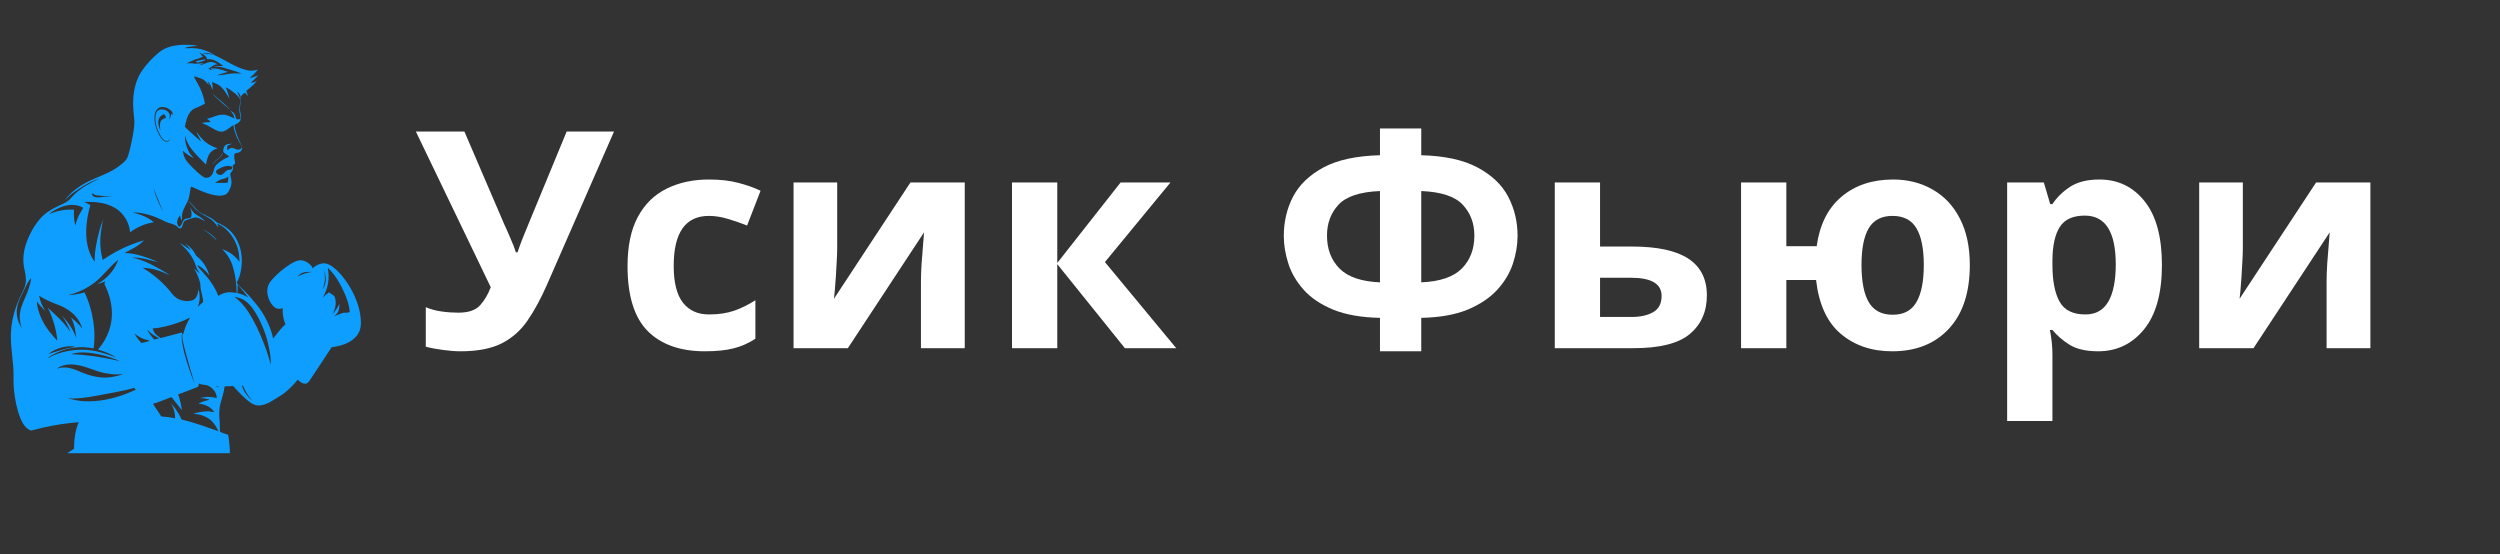 <svg xmlns="http://www.w3.org/2000/svg" xmlns:xlink="http://www.w3.org/1999/xlink" width="352" viewBox="0 0 264 58.5" height="78" preserveAspectRatio="xMidYMid meet"><rect x="0" y="0" width="264" height="58.5" fill="#333333" stroke="none"/><defs><g></g><clipPath id="76d36545d4"><path d="M 1.117 4.723 L 38.301 4.723 L 38.301 47.855 L 1.117 47.855 Z M 1.117 4.723 " clip-rule="nonzero"></path></clipPath></defs><g clip-path="url(#76d36545d4)"><path fill="#0e9eff" d="M 38.109 33.988 C 38.086 33 37.801 32.031 37.387 31.141 C 36.973 30.25 36.344 29.301 35.594 28.566 C 35.262 28.258 34.898 27.953 34.457 27.836 C 34.012 27.719 33.371 27.961 33.012 28.348 C 32.98 28.27 32.977 28.176 32.906 28.109 C 32.672 27.848 32.387 27.609 32.039 27.527 C 31.566 27.383 31.094 27.629 30.699 27.867 C 29.953 28.332 29.289 28.895 28.707 29.551 C 28.398 29.887 28.199 30.332 28.227 30.789 C 28.258 31.391 28.496 32.008 28.957 32.41 C 29.195 32.633 29.562 32.66 29.852 32.539 C 29.828 33.109 29.898 33.703 30.145 34.227 C 29.668 34.688 29.246 35.219 28.844 35.75 C 28.777 35.418 28.688 35.098 28.57 34.781 C 28.188 33.762 27.656 32.793 26.93 31.98 C 26.473 31.395 25.973 30.852 25.426 30.355 C 25.273 30.18 25.039 30.039 25.012 29.789 C 25.238 29.457 25.34 29.055 25.418 28.672 C 25.625 27.695 25.57 26.66 25.199 25.734 C 24.824 24.809 24.207 24.133 23.375 23.711 C 23.172 23.582 22.902 23.547 22.734 23.367 C 22.441 23.066 22.051 22.895 21.68 22.727 L 21.703 22.656 L 21.656 22.691 C 21.488 22.652 21.34 22.551 21.191 22.477 C 20.629 22.184 20.402 21.52 19.844 21.223 C 19.988 21.375 20.16 21.496 20.293 21.668 C 20.426 21.836 20.676 22.18 20.945 22.359 C 21.395 22.691 21.926 22.883 22.359 23.223 C 22.652 23.445 22.84 23.766 23.07 24.039 C 23.059 23.871 22.957 23.734 22.891 23.582 C 23.965 24.031 24.719 25.027 25.07 26.113 C 25.227 26.613 25.281 27.145 25.285 27.66 C 24.859 27.02 24.191 26.555 23.461 26.316 C 23.977 26.809 24.344 27.398 24.562 28.074 C 24.855 29.008 24.992 29.961 24.984 30.938 C 24.633 30.883 24.273 30.824 23.918 30.891 C 23.562 30.953 23.32 31.086 23.047 31.238 C 22.855 30.691 22.547 30.191 22.215 29.711 C 21.883 29.234 21.562 28.934 21.238 28.543 C 21.09 28.367 20.906 28.211 20.816 27.992 C 21.359 28.211 21.766 28.652 22.117 29.105 C 22.027 28.852 21.953 28.594 21.82 28.355 C 21.57 27.809 21.16 27.352 20.695 26.98 C 20.449 26.449 20.043 25.977 19.508 25.723 C 19.773 25.914 19.988 26.156 20.148 26.445 C 19.773 26.152 19.395 25.879 18.969 25.676 C 19.762 26.328 20.438 27.184 20.719 28.188 C 20.793 28.449 20.984 28.648 21.086 28.898 C 20.883 28.711 20.688 28.523 20.484 28.336 C 20.773 28.816 20.988 29.324 21.133 29.863 C 21.195 30.098 21.148 30.344 21.203 30.574 C 21.293 31.012 21.441 31.441 21.453 31.891 C 21.266 32.066 21.062 32.223 20.883 32.406 C 21.137 31.828 21.137 31.164 20.973 30.562 C 20.91 30.867 20.859 31.188 20.676 31.453 C 20.496 31.723 20.105 31.785 19.785 31.797 C 19.367 31.785 18.93 31.688 18.586 31.43 C 18.242 31.176 18.016 30.797 17.723 30.48 C 16.953 29.613 16.066 28.879 15.066 28.285 C 16.074 28.293 17.055 28.629 17.945 29.082 C 17.602 28.82 17.215 28.605 16.836 28.395 C 15.922 27.867 14.957 27.387 13.906 27.203 C 14.875 27.145 15.801 27.469 16.727 27.695 C 16.082 27.398 15.414 27.152 14.73 26.961 C 14.215 26.824 13.688 26.719 13.148 26.719 C 13.871 26.332 14.637 25.977 15.211 25.379 C 13.641 25.824 12.188 26.516 10.848 27.453 C 10.598 26.523 10.527 25.582 10.645 24.625 C 10.715 24.121 10.773 23.602 10.926 23.113 C 10.594 23.871 10.406 24.68 10.23 25.488 C 10.09 26.199 9.969 26.918 10.004 27.641 C 9.516 27.016 9.27 26.234 9.16 25.461 C 9 24.184 9.188 22.883 9.543 21.66 C 9.34 21.527 9.105 21.434 8.891 21.328 C 10.02 21.277 11.211 21.383 12.195 21.988 C 13.074 22.523 13.645 23.504 13.742 24.523 C 14.484 23.984 15.34 23.594 16.25 23.473 C 15.621 22.938 14.82 22.633 14.023 22.438 C 14.734 22.418 15.434 22.582 16.105 22.805 C 16.621 22.973 17.09 23.238 17.582 23.457 C 17.938 23.613 18.359 23.629 18.668 23.891 C 18.797 23.984 18.91 24.184 19.098 24.098 C 19.312 23.922 19.289 23.605 19.438 23.387 C 19.551 23.27 19.723 23.234 19.867 23.176 C 20.012 23.117 20.281 23.043 20.492 22.988 C 20.914 22.883 21.289 23.188 21.648 23.367 C 21.398 23.035 21.008 22.859 20.676 22.633 C 20.344 22.406 20.25 22.141 20.043 21.887 C 20.223 22.207 20.297 22.609 20.172 22.953 C 19.965 23.094 19.656 23.02 19.461 23.184 C 19.262 23.344 19.23 23.711 19.023 23.91 C 18.895 24.008 18.809 23.84 18.762 23.746 C 18.609 23.391 18.789 23.008 19.016 22.727 C 19.031 22.938 19.102 23.129 19.219 23.305 C 19.219 23.215 19.219 23.129 19.215 23.047 C 19.152 22.426 19.5 21.863 19.773 21.336 C 20.047 20.805 20.035 20.25 20.16 19.711 C 20.34 19.746 20.504 19.848 20.672 19.918 C 21.434 20.258 22.223 20.582 23.059 20.66 C 23.414 20.684 23.84 20.629 24.066 20.32 C 24.27 20.035 24.395 19.719 24.441 19.371 C 24.488 19.023 24.324 18.691 24.312 18.348 C 24.383 18.172 24.57 18.055 24.605 17.863 C 24.641 17.672 24.605 17.594 24.574 17.461 C 24.68 17.391 24.859 17.332 24.824 17.168 C 24.766 16.855 24.684 16.539 24.766 16.219 C 24.973 16.133 25.227 16.156 25.395 15.992 C 25.484 15.91 25.543 15.812 25.562 15.691 C 25.582 15.574 25.562 15.461 25.5 15.355 C 25.164 14.668 24.848 13.957 24.75 13.195 C 25.039 13.062 25.363 12.895 25.441 12.555 C 25.523 12.219 25.297 11.785 25.332 11.391 C 25.367 10.992 25.449 10.586 25.465 10.176 C 25.555 10.023 25.672 9.898 25.828 9.812 C 25.996 9.828 26.059 10.039 26.184 10.137 C 26.141 9.949 26.078 9.773 25.996 9.602 C 26.414 9.27 26.848 8.93 27.156 8.488 C 26.965 8.66 26.742 8.742 26.484 8.734 C 26.762 8.492 27.023 8.23 27.266 7.957 C 26.957 8.059 26.668 8.215 26.34 8.23 C 26.684 7.984 26.977 7.688 27.227 7.348 C 26.836 7.488 26.438 7.508 26.039 7.406 C 24.879 7.125 23.898 6.402 22.828 5.914 C 22.547 5.801 22.324 5.586 22.047 5.477 C 21.523 5.254 20.957 5.086 20.379 5.086 C 20.082 5.066 19.785 5.113 19.496 5.078 C 19.926 4.883 20.41 4.895 20.875 4.84 C 20.367 4.723 19.852 4.73 19.336 4.73 C 18.465 4.77 17.531 4.934 16.832 5.5 C 16.133 6.066 15.492 6.742 14.98 7.492 C 14.402 8.344 14.141 9.375 14.074 10.387 C 14.012 11.188 14.121 11.984 14.191 12.777 C 14.203 13.305 14.109 13.832 14.023 14.348 C 13.891 15.059 13.742 15.766 13.523 16.453 C 13.395 16.93 12.965 17.223 12.602 17.52 C 11.57 18.316 10.289 18.66 9.141 19.254 C 8.273 19.723 7.457 20.32 6.852 21.113 C 6.902 21.078 6.949 21.039 6.992 20.996 C 7.492 20.473 8.109 20.09 8.723 19.699 C 9.332 19.309 9.898 19.051 10.535 18.848 C 9.625 19.266 8.727 19.746 7.977 20.414 C 7.645 20.707 7.406 21.09 7.02 21.324 C 6.637 21.555 6.285 21.684 5.926 21.863 C 5.312 22.164 4.727 22.547 4.27 23.059 C 3.855 23.535 3.508 24.055 3.227 24.621 C 2.746 25.582 2.391 26.648 2.477 27.738 C 2.516 28.461 2.836 29.164 2.711 29.898 C 2.621 30.445 2.32 30.918 2.09 31.414 C 1.527 32.668 1.164 34.02 1.148 35.387 C 1.129 36.758 1.387 37.984 1.426 39.293 C 1.438 39.914 1.41 40.539 1.473 41.156 C 1.578 42.199 1.777 43.234 2.172 44.207 C 2.391 44.723 2.711 45.25 3.25 45.465 C 3.688 45.391 4.109 45.246 4.543 45.156 C 5.785 44.871 7.043 44.684 8.312 44.586 C 7.934 45.465 7.82 46.441 7.82 47.391 C 7.527 47.586 7.219 47.77 6.934 47.973 C 12.707 47.965 18.488 47.965 24.266 47.973 C 24.297 47.289 24.195 46.613 24.109 45.938 C 23.836 45.789 23.504 45.758 23.234 45.594 C 23.199 45.281 23.234 44.973 23.207 44.656 C 23.148 44 23.102 43.324 23.266 42.672 C 23.426 42.02 23.645 41.441 23.719 40.801 L 24.621 40.77 C 25.234 41.418 25.828 42.109 26.586 42.602 C 26.902 42.797 27.242 42.863 27.609 42.797 C 28.012 42.727 28.379 42.535 28.73 42.332 C 29.195 42.039 29.68 41.777 30.109 41.441 C 30.539 41.102 31.043 40.574 31.449 40.09 C 31.652 40.301 31.902 40.52 32.219 40.52 C 32.398 40.527 32.547 40.398 32.645 40.258 C 33.453 39.074 34.23 37.863 35.016 36.668 C 35.953 36.543 36.949 36.273 37.602 35.539 C 37.988 35.121 38.137 34.543 38.109 33.988 Z M 24.039 19.297 C 23.598 19.344 23.148 19.277 22.703 19.324 C 22.926 19.184 23.129 19 23.387 18.941 C 23.645 18.883 23.906 18.805 24.113 18.645 C 24.121 18.863 24.098 19.082 24.039 19.297 Z M 24.227 17.934 C 23.883 17.91 23.73 18.277 23.469 18.426 C 23.207 18.578 22.723 18.363 22.832 18.031 C 22.977 17.875 23.184 17.785 23.375 17.695 C 23.734 17.523 24.168 17.441 24.539 17.617 C 24.586 17.805 24.418 17.957 24.227 17.934 Z M 21.477 5.582 C 21.781 5.582 22.082 5.621 22.379 5.699 L 22.453 5.766 C 22.246 5.766 21.988 5.609 21.812 5.773 L 21.812 5.754 L 21.906 5.68 L 21.457 5.641 Z M 20.664 6.262 C 20.934 6.215 21.172 6.074 21.43 5.988 C 21.281 5.859 21.207 5.68 21.051 5.562 C 21.406 5.676 21.785 5.883 21.883 6.27 C 22.523 6.145 23.09 6.59 23.566 6.961 C 23.223 6.992 22.867 6.926 22.531 7.031 C 22.887 7.027 23.246 7.027 23.586 7.141 C 24.23 7.359 24.895 7.504 25.523 7.766 C 25.152 7.754 24.777 7.73 24.406 7.773 C 23.91 7.805 23.426 7.977 22.926 7.934 C 23.328 7.848 23.695 7.648 24.109 7.602 C 23.562 7.418 23 7.199 22.414 7.234 C 22.371 7.16 22.176 7.281 22.301 7.312 C 22.441 7.328 22.582 7.336 22.723 7.336 C 22.531 7.348 22.332 7.316 22.152 7.41 L 22.168 7.246 L 21.938 7.316 C 22.109 7.164 22.324 7.074 22.512 6.934 C 22.699 6.793 22.805 6.828 22.957 6.793 C 22.805 6.664 22.602 6.613 22.414 6.555 C 21.914 6.484 21.5 6.867 21.016 6.91 C 21.172 6.809 21.359 6.77 21.523 6.676 C 21.219 6.699 20.914 6.719 20.613 6.73 C 20.301 6.676 19.984 6.664 19.668 6.699 C 20 6.547 20.328 6.391 20.664 6.262 Z M 20.457 16.703 C 20.281 16.48 20.055 16.289 19.938 16.02 C 19.68 15.504 19.5 14.926 19.535 14.344 C 19.684 14.883 19.93 15.371 20.273 15.812 C 20.73 16.371 21.25 16.871 21.754 17.379 C 21.836 16.93 21.93 16.445 22.238 16.09 C 22.449 15.867 22.703 15.727 23 15.664 C 22.57 15.543 22.176 15.348 21.812 15.082 C 21.363 14.773 21.055 14.32 20.734 13.895 C 20.863 14.27 21.086 14.59 21.25 14.945 C 20.848 14.629 20.48 14.285 20.102 13.941 C 19.914 13.75 19.688 13.594 19.523 13.375 C 19.645 12.805 19.762 12.195 20.164 11.746 C 20.328 11.535 20.582 11.441 20.816 11.348 C 21.102 11.23 21.375 11.094 21.645 10.941 C 21.504 10.223 21.277 9.512 20.906 8.879 C 20.758 8.598 20.57 8.344 20.48 8.047 C 20.766 8.137 21.055 8.215 21.336 8.332 C 21.613 8.449 21.848 8.758 22.082 9 C 22.027 8.836 21.957 8.688 21.902 8.523 C 22.168 8.797 22.32 9.156 22.438 9.52 C 22.469 9.23 22.453 8.945 22.383 8.664 C 22.723 8.797 23.09 8.902 23.344 9.18 C 23.723 9.523 23.957 9.984 24.227 10.41 C 24.125 10.004 24.016 9.594 23.836 9.215 C 24.16 9.355 24.445 9.578 24.727 9.789 C 24.98 9.977 25.188 10.207 25.344 10.48 C 25.316 10.188 25.152 9.945 25.035 9.684 C 25.227 9.77 25.328 9.973 25.406 10.16 C 25.465 10.633 25.27 11.094 25.27 11.562 C 25.285 11.906 25.406 12.234 25.414 12.578 C 25.258 12.578 25.086 12.629 24.941 12.566 C 24.914 12.391 24.859 12.223 24.777 12.066 C 24.691 11.875 24.488 11.773 24.301 11.691 C 24.551 11.902 24.727 12.184 24.762 12.508 C 24.359 12.355 23.98 12.094 23.531 12.113 C 22.938 12.082 22.438 12.457 21.859 12.531 C 21.977 12.664 22.145 12.742 22.258 12.883 C 21.941 12.91 21.621 12.918 21.312 12.98 C 21.688 13.129 22.047 13.309 22.391 13.516 C 22.762 13.727 23.176 14.004 23.625 13.859 C 24.074 13.715 24.285 13.398 24.641 13.215 C 24.734 13.805 24.926 14.363 25.211 14.891 C 25.309 15.082 25.438 15.258 25.523 15.449 C 25.613 15.645 25.391 15.766 25.234 15.801 C 24.938 15.859 24.703 15.566 24.406 15.633 C 24.25 15.648 24.145 15.777 24.027 15.863 C 23.965 15.719 23.992 15.562 24.004 15.414 C 24.141 15.316 24.293 15.246 24.457 15.207 L 24.457 15.176 C 24.227 15.195 23.957 15.184 23.781 15.355 C 23.609 15.531 23.578 15.77 23.574 16 C 23.719 16.25 24.016 16.336 24.203 16.547 C 23.695 16.738 23.246 17.023 22.855 17.402 C 22.602 17.637 22.602 18.004 22.465 18.301 C 22.324 18.621 22.078 18.781 21.727 18.781 C 21.551 18.758 21.41 18.645 21.27 18.543 C 20.793 18.152 20.344 17.727 19.93 17.27 C 19.566 16.891 19.359 16.438 19.309 15.918 C 19.652 16.234 20.035 16.496 20.457 16.703 Z M 16.324 12.195 C 16.367 11.844 16.539 11.465 16.895 11.336 C 17.34 11.199 17.801 11.43 18.113 11.734 C 18.242 11.852 18.254 12.023 18.211 12.184 C 18.16 12.105 18.109 12.023 18.055 11.949 C 18.09 12.207 17.98 12.449 17.844 12.652 C 17.934 12.426 17.98 12.164 17.852 11.941 C 17.637 11.605 17.176 11.477 16.801 11.594 C 16.535 11.691 16.441 12 16.418 12.262 C 16.332 13.027 16.629 13.766 17 14.418 C 17.152 14.656 17.387 14.949 17.707 14.879 C 17.855 14.863 17.922 14.703 18.004 14.602 C 17.945 14.715 17.898 14.863 17.766 14.926 C 17.629 14.988 17.438 14.961 17.309 14.867 C 17.07 14.723 16.938 14.465 16.801 14.227 C 16.457 13.602 16.254 12.898 16.324 12.195 Z M 16.93 13.777 C 16.785 13.441 16.656 13.066 16.738 12.695 C 16.82 12.32 17.047 12.184 17.309 12.047 C 17.445 12.129 17.48 12.293 17.543 12.426 C 17.332 12.52 17.082 12.59 16.973 12.812 C 16.859 13.031 16.895 13.457 16.93 13.777 Z M 17.234 22.391 C 16.82 21.586 16.426 20.758 16.207 19.879 C 16.535 20.723 16.906 21.551 17.234 22.395 Z M 9.73 20.402 C 9.875 20.488 10.004 20.613 10.184 20.625 C 10.73 20.684 11.281 20.758 11.828 20.742 C 11.484 20.797 11.129 20.758 10.785 20.805 C 10.441 20.852 10.125 20.891 9.848 20.719 C 9.73 20.652 9.723 20.512 9.73 20.402 Z M 18.871 34.055 C 19.285 33.906 19.684 33.734 20.07 33.527 C 19.816 34 19.562 34.48 19.43 35.004 C 19.383 35.109 19.391 35.289 19.254 35.316 C 19.207 35.719 19.336 36.117 19.418 36.508 C 19.758 37.859 20.16 39.188 20.555 40.527 C 20.137 39.496 19.781 38.445 19.488 37.375 C 19.332 36.762 19.188 36.141 19.18 35.504 C 19.156 35.363 19.289 35.242 19.215 35.109 L 16.949 35.703 C 16.773 35.531 16.551 35.43 16.395 35.246 C 16.238 35.066 16.195 34.875 16.109 34.688 C 17.055 34.625 17.973 34.363 18.871 34.055 Z M 16.812 35.719 C 16.641 35.785 16.453 35.809 16.273 35.855 C 16.012 35.516 15.695 35.199 15.539 34.793 C 15.887 35.207 16.348 35.488 16.812 35.719 Z M 6.625 21.801 C 7.328 21.578 8.145 21.551 8.793 21.945 C 8.629 22.262 8.414 22.539 8.277 22.859 C 8.141 23.164 8.031 23.48 7.953 23.805 C 7.801 23.27 7.785 22.699 7.809 22.145 C 6.895 22.09 6.02 22.246 5.184 22.617 C 5.586 22.238 6.105 22 6.625 21.801 Z M 2.645 31.449 C 2.355 32.086 2.086 32.754 2.086 33.465 C 2.086 33.875 2.16 34.27 2.312 34.648 C 1.91 34.059 1.691 33.332 1.789 32.621 C 1.848 32.039 2.098 31.508 2.359 30.996 C 2.621 30.48 2.797 30.051 3.078 29.621 C 3.137 29.527 3.211 29.449 3.305 29.387 C 3.188 30.102 2.941 30.789 2.645 31.449 Z M 4.465 33.824 C 4.16 33.203 3.922 32.527 3.891 31.828 C 4.148 32.184 4.434 32.527 4.785 32.801 C 4.441 32.336 4.242 31.781 4.121 31.215 C 4.785 31.672 5.535 31.961 6.281 32.246 C 7.125 32.578 7.91 33.148 8.371 33.949 C 8.508 34.188 8.633 34.445 8.68 34.719 C 8.383 34.227 7.922 33.883 7.492 33.516 C 7.844 34.188 7.992 34.938 8.047 35.684 C 7.73 34.781 7.168 33.984 6.52 33.297 C 6.914 33.832 7.203 34.438 7.441 35.055 C 7 34.414 6.492 33.832 5.918 33.309 C 5.617 33.047 5.348 32.75 5.039 32.496 C 5.344 33.039 5.539 33.633 5.723 34.227 C 5.887 34.801 6 35.387 6.059 35.98 C 5.438 35.328 4.859 34.637 4.469 33.824 Z M 7.871 36.633 C 6.926 36.781 6.02 37.102 5.109 37.379 C 5.801 36.855 6.578 36.582 7.445 36.562 C 7.59 36.574 7.75 36.547 7.879 36.629 Z M 5 37.84 C 5.289 37.578 5.652 37.414 5.996 37.246 C 7.242 36.668 8.535 36.52 9.883 36.793 C 10.062 35.543 9.957 34.273 9.684 33.051 C 9.508 32.297 9.258 31.57 8.926 30.871 C 8.348 31.047 7.758 31.145 7.156 31.168 C 8.23 30.922 9.199 30.457 10.066 29.777 C 10.949 29.07 11.594 28.121 12.492 27.434 C 12.152 28.371 11.57 29.125 10.75 29.691 C 10.594 29.812 10.41 29.895 10.25 30.012 C 10.547 29.93 10.832 29.812 11.117 29.711 C 11.082 29.828 10.98 29.957 11.07 30.078 C 11.461 30.883 11.727 31.746 11.797 32.637 C 11.949 34.168 11.383 35.719 10.383 36.875 L 10.383 36.93 C 11.066 37.113 11.707 37.391 12.305 37.766 C 11.164 37.328 9.973 36.938 8.738 36.93 C 7.504 36.926 6.328 37.164 5.254 37.719 C 5.168 37.766 5.086 37.805 5 37.84 Z M 12.648 38.113 C 12.523 38.105 12.398 38.086 12.277 38.051 C 10.703 37.699 9.102 37.457 7.488 37.398 C 8.453 37.094 9.496 37.219 10.469 37.422 C 11.223 37.574 11.938 37.836 12.648 38.113 Z M 5.988 38.941 C 6.523 38.516 7.254 38.441 7.918 38.512 C 9.172 38.637 10.277 39.359 11.535 39.473 C 12.023 39.559 12.52 39.543 13.016 39.496 C 12.16 39.816 11.223 39.969 10.312 39.809 C 9.574 39.711 8.875 39.438 8.191 39.141 C 7.512 38.844 6.707 38.66 5.988 38.941 Z M 13.102 41.668 C 11.781 42.145 10.375 42.43 8.965 42.375 C 8.348 42.355 7.75 42.215 7.156 42.059 C 8.156 42.133 9.152 41.984 10.137 41.801 C 11.484 41.527 12.852 41.344 14.176 40.957 L 14.332 41.16 C 13.918 41.324 13.523 41.516 13.102 41.668 Z M 14.914 36.211 C 14.66 35.895 14.375 35.598 14.211 35.219 C 14.535 35.477 14.879 35.707 15.277 35.832 C 15.449 35.898 15.648 35.898 15.816 35.988 C 15.516 36.059 15.23 36.188 14.914 36.211 Z M 19.18 44.301 C 18.898 43.672 18.523 43.105 18.055 42.602 C 18.352 43.082 18.496 43.605 18.492 44.168 C 18.012 44.07 17.527 44.008 17.035 43.977 C 16.738 43.531 16.438 43.094 16.156 42.648 C 16.82 42.441 17.461 42.176 18.109 41.93 C 18.48 42.383 18.836 42.855 19.203 43.316 C 19.137 42.742 19.004 42.188 18.809 41.645 C 19.488 41.418 20.141 41.133 20.816 40.887 C 20.996 40.848 20.969 40.637 21.016 40.504 C 21.289 40.645 21.609 40.609 21.895 40.699 C 22.441 40.91 22.887 41.434 22.891 42.035 C 22.312 41.879 21.691 41.859 21.121 42.051 C 21.406 42.035 21.684 42.066 21.957 42.152 C 22.012 42.156 22.055 42.184 22.082 42.227 C 21.695 42.328 21.289 42.414 20.949 42.641 C 21.609 42.652 22.27 42.961 22.633 43.52 C 22.371 43.492 22.109 43.422 21.844 43.434 C 21.363 43.461 20.891 43.543 20.426 43.68 C 20.766 43.73 21.109 43.781 21.43 43.895 C 21.926 44.066 22.332 44.363 22.641 44.789 C 22.816 45.023 22.934 45.285 23.066 45.543 C 21.789 45.082 20.508 44.617 19.18 44.301 Z M 22.758 40.766 L 23.047 40.793 L 23.078 40.953 C 23.031 40.789 22.863 40.848 22.758 40.766 Z M 25.094 30.055 C 25.496 30.488 25.863 30.953 26.223 31.414 C 25.863 31.191 25.473 31.035 25.059 30.949 C 25.094 30.652 25.094 30.355 25.094 30.055 Z M 25.555 40.73 C 25.688 40.66 25.695 40.852 25.746 40.922 C 25.957 41.457 26.312 41.918 26.672 42.363 C 26.188 41.906 25.715 41.387 25.555 40.73 Z M 28.578 38.562 C 28.5 38.043 28.293 37.555 28.156 37.055 C 27.746 35.918 27.289 34.793 26.703 33.738 C 26.195 32.836 25.602 31.945 24.742 31.344 C 25.02 31.383 25.285 31.461 25.543 31.57 C 25.984 31.758 26.324 32.113 26.609 32.48 C 27.184 33.242 27.594 34.125 27.93 35.016 C 28.137 35.57 28.297 36.145 28.402 36.727 L 28.402 36.738 C 28.535 37.332 28.625 37.949 28.578 38.559 Z M 31.438 29.207 C 31.566 29.031 31.73 28.902 31.926 28.816 C 32.258 28.68 32.625 28.723 32.977 28.711 C 32.441 28.793 31.91 28.926 31.438 29.207 Z M 34.207 28.512 C 34.445 29.148 34.52 29.93 34.082 30.504 C 34.336 29.855 34.375 29.191 34.207 28.512 Z M 36.086 33.086 C 35.82 33.191 35.547 33.277 35.289 33.402 C 35.445 33.242 35.637 33.105 35.719 32.887 C 35.82 32.633 35.855 32.367 35.824 32.098 C 35.66 32.508 35.387 32.863 35.078 33.18 C 35.422 32.668 35.559 31.992 35.359 31.398 C 35.262 31.109 34.922 31.066 34.742 30.859 C 34.504 31.031 34.285 31.223 34.082 31.43 C 34.656 30.445 34.832 29.398 34.609 28.281 C 35.41 29.008 35.941 29.988 36.383 30.965 L 36.391 30.965 C 36.648 31.602 36.902 32.254 36.926 32.945 C 36.664 33.094 36.355 32.953 36.086 33.086 Z M 36.086 33.086 " fill-opacity="1" fill-rule="nonzero"></path></g><path fill="#0e9eff" d="M 20.836 6.602 C 21.133 6.578 21.41 6.461 21.68 6.344 L 21.527 6.188 L 21.547 6.297 C 21.266 6.344 20.973 6.367 20.707 6.473 C 20.664 6.566 20.777 6.57 20.836 6.602 Z M 20.836 6.602 " fill-opacity="1" fill-rule="nonzero"></path><path fill="#0e9eff" d="M 23.242 10.684 C 23.578 11.012 23.969 11.273 24.297 11.609 L 24.203 11.477 C 23.664 10.883 22.996 10.434 22.418 9.875 C 22.652 10.184 22.965 10.418 23.242 10.684 Z M 23.242 10.684 " fill-opacity="1" fill-rule="nonzero"></path><path fill="#0e9eff" d="M 23.52 16.043 C 23.457 16.285 23.336 16.488 23.148 16.652 C 22.879 16.902 22.5 17.105 22.438 17.5 C 22.613 16.879 23.492 16.73 23.52 16.043 Z M 23.52 16.043 " fill-opacity="1" fill-rule="nonzero"></path><path fill="#0e9eff" d="M 22.887 25.367 C 22.52 24.832 21.945 24.477 21.371 24.207 C 21.824 24.48 22.27 24.777 22.641 25.156 C 22.715 25.234 22.785 25.32 22.887 25.367 Z M 22.887 25.367 " fill-opacity="1" fill-rule="nonzero"></path><g fill="#ffffff" fill-opacity="1"><g transform="translate(43.589, 36.768)"><g><path d="M 21.25 -22.875 L 14.172 -6.703 C 13.523 -5.223 12.836 -3.957 12.109 -2.906 C 11.391 -1.863 10.477 -1.062 9.375 -0.5 C 8.27 0.051 6.82 0.328 5.031 0.328 C 4.477 0.328 3.867 0.281 3.203 0.188 C 2.547 0.102 1.938 -0.008 1.375 -0.156 L 1.375 -4.328 C 1.883 -4.109 2.441 -3.957 3.047 -3.875 C 3.66 -3.789 4.25 -3.75 4.812 -3.75 C 5.875 -3.75 6.641 -4.008 7.109 -4.531 C 7.578 -5.051 7.953 -5.688 8.234 -6.438 L 0.328 -22.875 L 5.453 -22.875 L 9.703 -12.984 C 9.859 -12.66 10.062 -12.203 10.312 -11.609 C 10.57 -11.023 10.766 -10.531 10.891 -10.125 L 11.062 -10.125 C 11.188 -10.508 11.367 -11.008 11.609 -11.625 C 11.859 -12.25 12.082 -12.797 12.281 -13.266 L 16.25 -22.875 Z M 21.25 -22.875 "></path></g></g></g><g fill="#ffffff" fill-opacity="1"><g transform="translate(64.831, 36.768)"><g><path d="M 9.609 0.328 C 7.004 0.328 4.988 -0.383 3.562 -1.812 C 2.145 -3.25 1.438 -5.531 1.438 -8.656 C 1.438 -10.789 1.801 -12.531 2.531 -13.875 C 3.258 -15.219 4.27 -16.207 5.562 -16.844 C 6.852 -17.488 8.344 -17.812 10.031 -17.812 C 11.227 -17.812 12.27 -17.691 13.156 -17.453 C 14.039 -17.223 14.816 -16.945 15.484 -16.625 L 14.062 -12.953 C 13.32 -13.242 12.625 -13.484 11.969 -13.672 C 11.312 -13.867 10.664 -13.969 10.031 -13.969 C 7.551 -13.969 6.312 -12.207 6.312 -8.688 C 6.312 -6.938 6.633 -5.645 7.281 -4.812 C 7.938 -3.977 8.852 -3.562 10.031 -3.562 C 11.031 -3.562 11.914 -3.691 12.688 -3.953 C 13.457 -4.223 14.207 -4.594 14.938 -5.062 L 14.938 -1 C 14.207 -0.52 13.441 -0.18 12.641 0.016 C 11.836 0.223 10.828 0.328 9.609 0.328 Z M 9.609 0.328 "></path></g></g></g><g fill="#ffffff" fill-opacity="1"><g transform="translate(81.299, 36.768)"><g><path d="M 7.109 -17.5 L 7.109 -10.578 C 7.109 -10.211 7.094 -9.758 7.062 -9.219 C 7.031 -8.688 7 -8.145 6.969 -7.594 C 6.938 -7.039 6.898 -6.547 6.859 -6.109 C 6.816 -5.672 6.785 -5.375 6.766 -5.219 L 14.844 -17.5 L 20.578 -17.5 L 20.578 0 L 15.953 0 L 15.953 -6.984 C 15.953 -7.535 15.973 -8.164 16.016 -8.875 C 16.066 -9.582 16.117 -10.238 16.172 -10.844 C 16.223 -11.457 16.258 -11.922 16.281 -12.234 L 8.234 0 L 2.5 0 L 2.5 -17.5 Z M 7.109 -17.5 "></path></g></g></g><g fill="#ffffff" fill-opacity="1"><g transform="translate(104.367, 36.768)"><g><path d="M 13.969 -17.5 L 19.234 -17.5 L 12.312 -9.094 L 19.844 0 L 14.422 0 L 7.281 -8.875 L 7.281 0 L 2.5 0 L 2.5 -17.5 L 7.281 -17.5 L 7.281 -9 Z M 13.969 -17.5 "></path></g></g></g><g fill="#ffffff" fill-opacity="1"><g transform="translate(124.199, 36.768)"><g></g></g></g><g fill="#ffffff" fill-opacity="1"><g transform="translate(134.131, 36.768)"><g><path d="M 15.953 -23.203 L 15.953 -20.375 C 18.43 -20.312 20.414 -19.879 21.906 -19.078 C 23.406 -18.273 24.484 -17.242 25.141 -15.984 C 25.797 -14.723 26.125 -13.348 26.125 -11.859 C 26.125 -10.898 25.957 -9.914 25.625 -8.906 C 25.289 -7.906 24.734 -6.984 23.953 -6.141 C 23.172 -5.297 22.129 -4.602 20.828 -4.062 C 19.523 -3.531 17.898 -3.242 15.953 -3.203 L 15.953 0.328 L 11.594 0.328 L 11.594 -3.203 C 9.633 -3.242 7.992 -3.531 6.672 -4.062 C 5.359 -4.602 4.316 -5.301 3.547 -6.156 C 2.785 -7.008 2.242 -7.93 1.922 -8.922 C 1.598 -9.922 1.438 -10.898 1.438 -11.859 C 1.438 -13.348 1.758 -14.723 2.406 -15.984 C 3.062 -17.242 4.129 -18.273 5.609 -19.078 C 7.098 -19.879 9.094 -20.312 11.594 -20.375 L 11.594 -23.203 Z M 11.594 -16.594 C 9.5 -16.508 8.039 -16.031 7.219 -15.156 C 6.406 -14.281 6 -13.191 6 -11.891 C 6 -10.461 6.441 -9.301 7.328 -8.406 C 8.211 -7.52 9.633 -7.035 11.594 -6.953 Z M 15.953 -16.594 L 15.953 -6.953 C 17.922 -7.035 19.348 -7.52 20.234 -8.406 C 21.117 -9.301 21.562 -10.461 21.562 -11.891 C 21.562 -13.191 21.148 -14.281 20.328 -15.156 C 19.504 -16.031 18.047 -16.508 15.953 -16.594 Z M 15.953 -16.594 "></path></g></g></g><g fill="#ffffff" fill-opacity="1"><g transform="translate(161.684, 36.768)"><g><path d="M 7.281 -10.734 L 10.641 -10.734 C 13.328 -10.734 15.316 -10.305 16.609 -9.453 C 17.91 -8.598 18.562 -7.305 18.562 -5.578 C 18.562 -3.867 17.961 -2.508 16.766 -1.5 C 15.566 -0.5 13.586 0 10.828 0 L 2.5 0 L 2.5 -17.5 L 7.281 -17.5 Z M 13.781 -5.516 C 13.781 -6.797 12.703 -7.438 10.547 -7.438 L 7.281 -7.438 L 7.281 -3.297 L 10.609 -3.297 C 11.523 -3.297 12.281 -3.461 12.875 -3.797 C 13.477 -4.129 13.781 -4.703 13.781 -5.516 Z M 13.781 -5.516 "></path></g></g></g><g fill="#ffffff" fill-opacity="1"><g transform="translate(181.356, 36.768)"><g><path d="M 26.656 -8.781 C 26.656 -5.875 25.914 -3.629 24.438 -2.047 C 22.969 -0.461 20.973 0.328 18.453 0.328 C 16.297 0.328 14.488 -0.285 13.031 -1.516 C 11.582 -2.742 10.711 -4.641 10.422 -7.203 L 7.281 -7.203 L 7.281 0 L 2.5 0 L 2.5 -17.5 L 7.281 -17.5 L 7.281 -10.766 L 10.484 -10.766 C 10.797 -13.035 11.664 -14.773 13.094 -15.984 C 14.531 -17.203 16.352 -17.812 18.562 -17.812 C 20.113 -17.812 21.504 -17.457 22.734 -16.75 C 23.961 -16.051 24.922 -15.031 25.609 -13.688 C 26.305 -12.344 26.656 -10.707 26.656 -8.781 Z M 15.219 -8.781 C 15.219 -7.051 15.473 -5.742 15.984 -4.859 C 16.504 -3.973 17.348 -3.531 18.516 -3.531 C 19.672 -3.531 20.504 -3.973 21.016 -4.859 C 21.535 -5.742 21.797 -7.051 21.797 -8.781 C 21.797 -10.508 21.535 -11.805 21.016 -12.672 C 20.504 -13.535 19.66 -13.969 18.484 -13.969 C 17.336 -13.969 16.504 -13.535 15.984 -12.672 C 15.473 -11.805 15.219 -10.508 15.219 -8.781 Z M 15.219 -8.781 "></path></g></g></g><g fill="#ffffff" fill-opacity="1"><g transform="translate(209.455, 36.768)"><g><path d="M 12.234 -17.812 C 14.203 -17.812 15.797 -17.047 17.016 -15.516 C 18.234 -13.992 18.844 -11.75 18.844 -8.781 C 18.844 -5.789 18.211 -3.523 16.953 -1.984 C 15.691 -0.441 14.078 0.328 12.109 0.328 C 10.848 0.328 9.844 0.098 9.094 -0.359 C 8.352 -0.828 7.75 -1.348 7.281 -1.922 L 7.016 -1.922 C 7.191 -1.023 7.281 -0.172 7.281 0.641 L 7.281 7.688 L 2.5 7.688 L 2.5 -17.5 L 6.375 -17.5 L 7.047 -15.219 L 7.281 -15.219 C 7.75 -15.926 8.375 -16.535 9.156 -17.047 C 9.945 -17.555 10.973 -17.812 12.234 -17.812 Z M 10.703 -14 C 9.461 -14 8.586 -13.609 8.078 -12.828 C 7.566 -12.055 7.301 -10.891 7.281 -9.328 L 7.281 -8.812 C 7.281 -7.125 7.531 -5.828 8.031 -4.922 C 8.531 -4.016 9.441 -3.562 10.766 -3.562 C 11.859 -3.562 12.664 -4.016 13.188 -4.922 C 13.707 -5.828 13.969 -7.133 13.969 -8.844 C 13.969 -12.281 12.879 -14 10.703 -14 Z M 10.703 -14 "></path></g></g></g><g fill="#ffffff" fill-opacity="1"><g transform="translate(229.735, 36.768)"><g><path d="M 7.109 -17.5 L 7.109 -10.578 C 7.109 -10.211 7.094 -9.758 7.062 -9.219 C 7.031 -8.688 7 -8.145 6.969 -7.594 C 6.938 -7.039 6.898 -6.547 6.859 -6.109 C 6.816 -5.672 6.785 -5.375 6.766 -5.219 L 14.844 -17.5 L 20.578 -17.5 L 20.578 0 L 15.953 0 L 15.953 -6.984 C 15.953 -7.535 15.973 -8.164 16.016 -8.875 C 16.066 -9.582 16.117 -10.238 16.172 -10.844 C 16.223 -11.457 16.258 -11.922 16.281 -12.234 L 8.234 0 L 2.5 0 L 2.5 -17.5 Z M 7.109 -17.5 "></path></g></g></g></svg>
